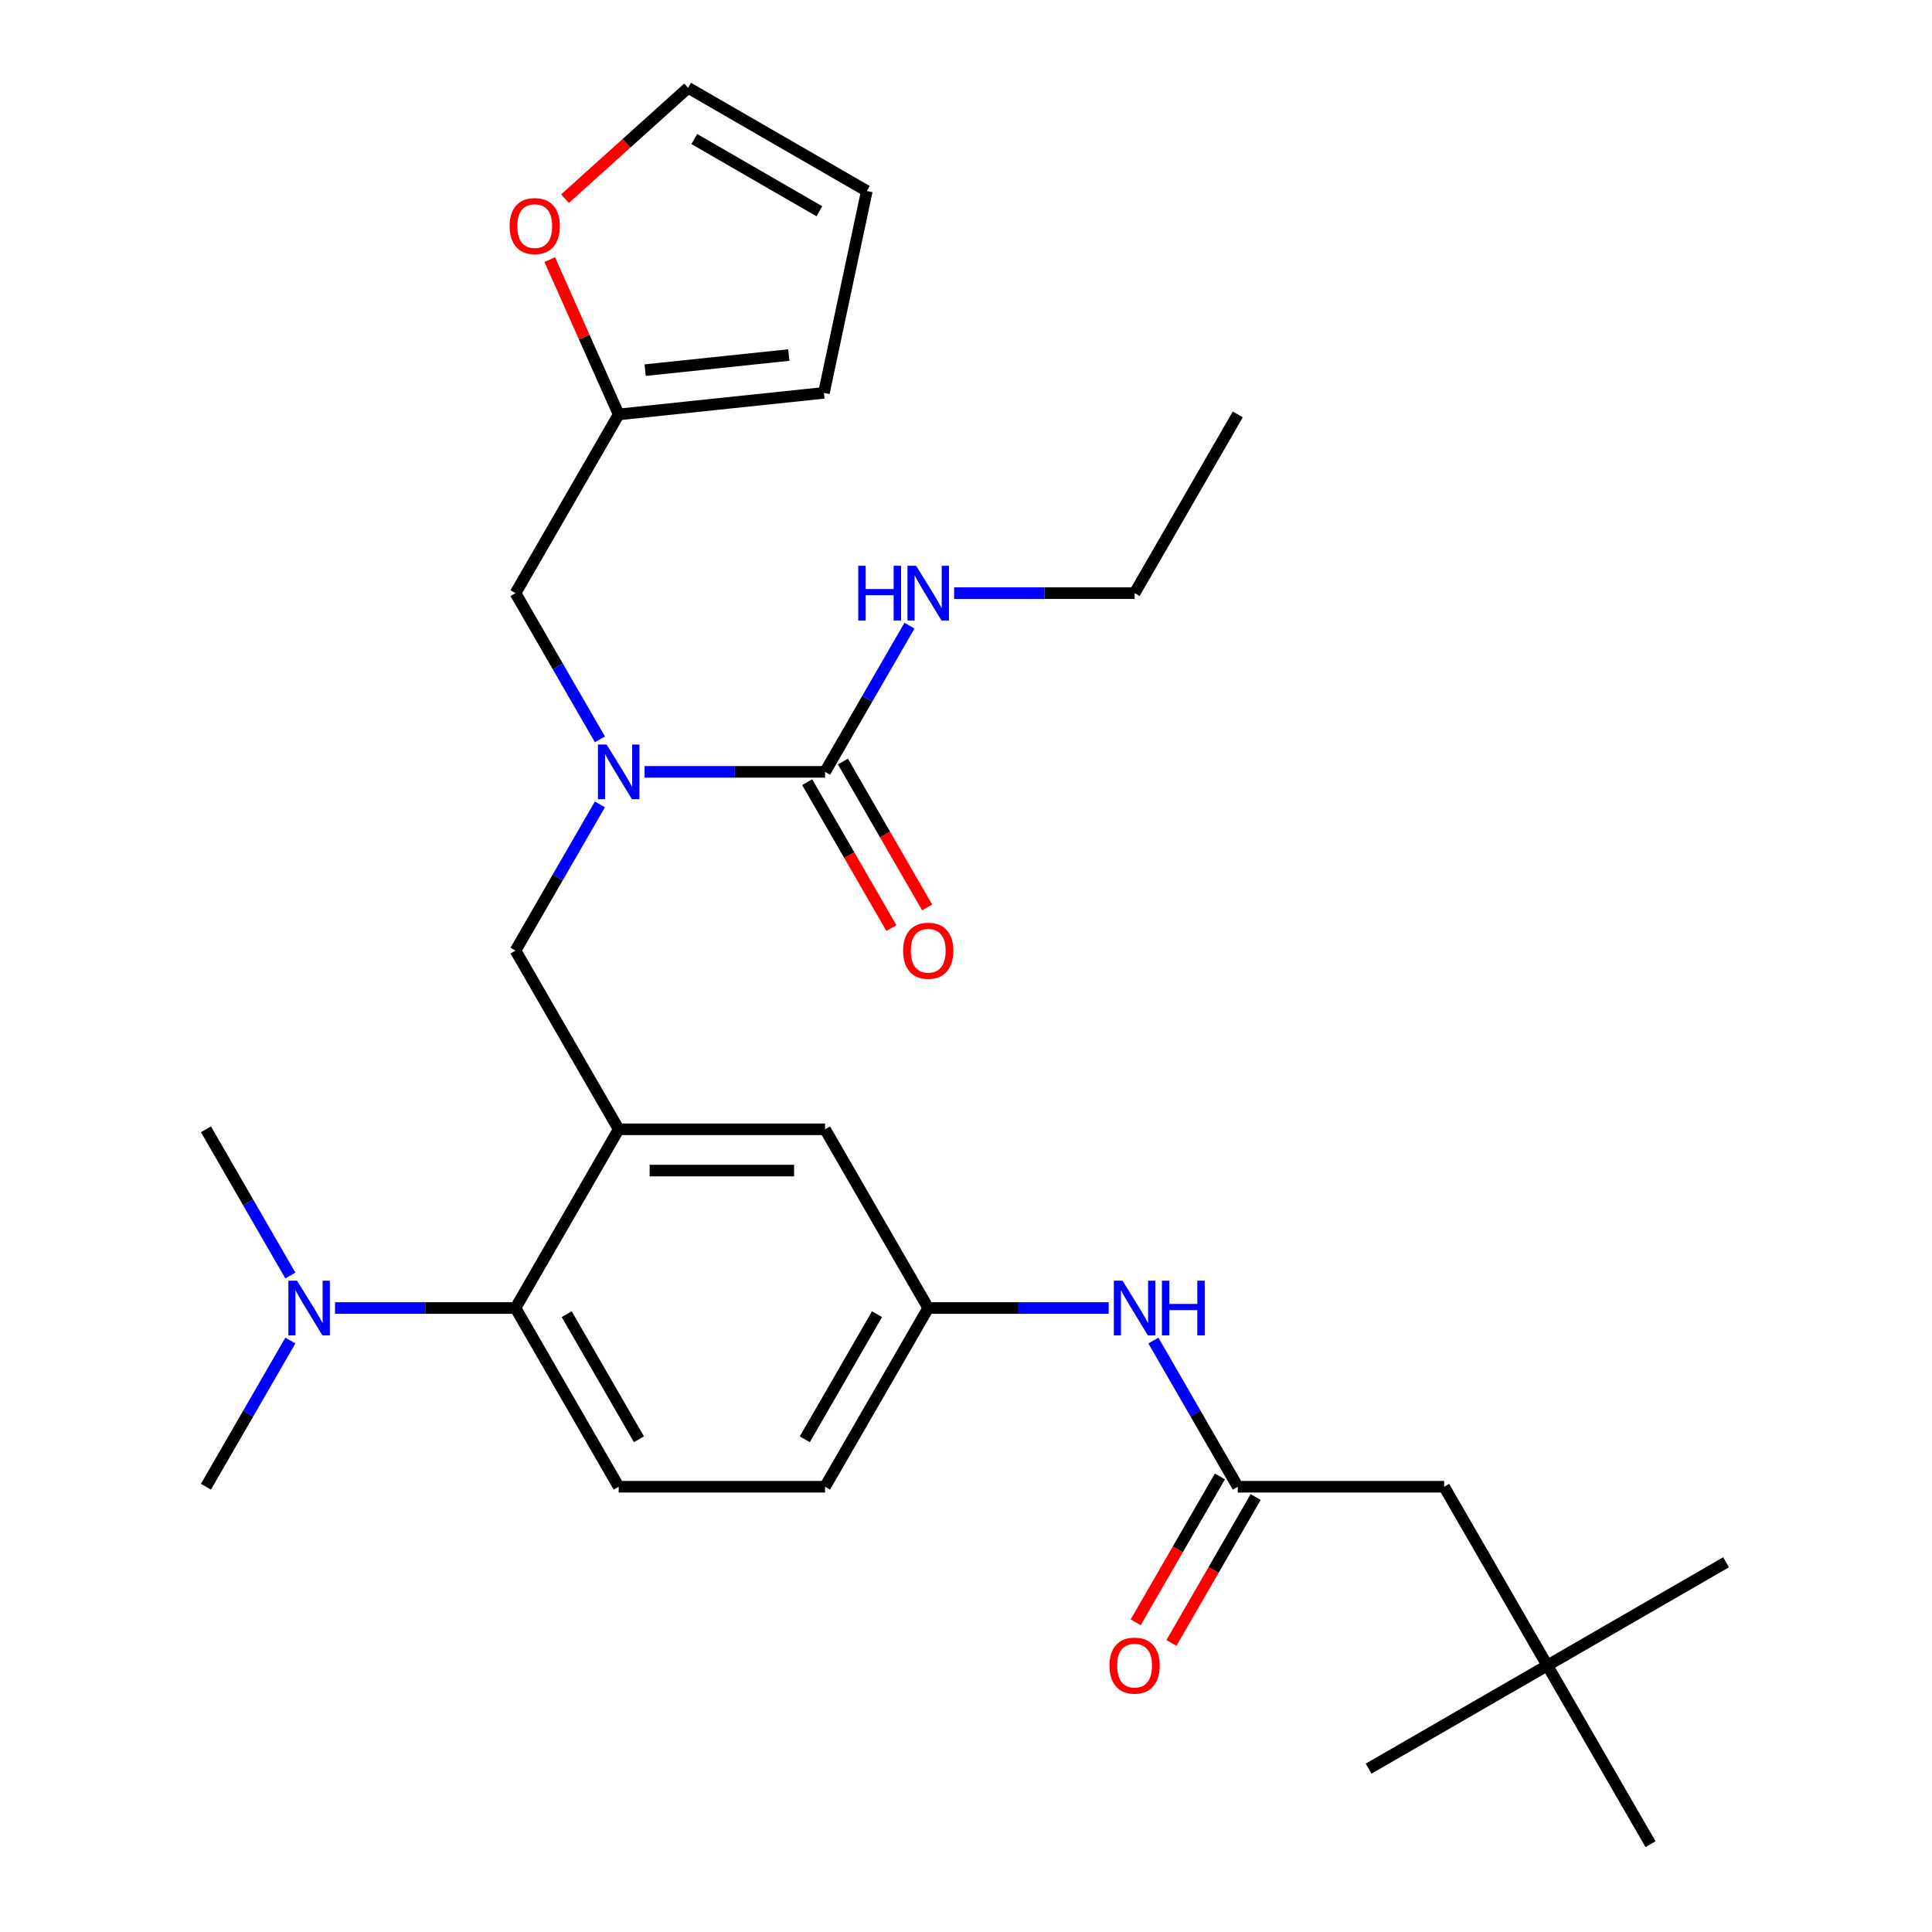 <?xml version='1.0' encoding='iso-8859-1'?>
<svg version='1.1' baseProfile='full'
              xmlns='http://www.w3.org/2000/svg'
                      xmlns:rdkit='http://www.rdkit.org/xml'
                      xmlns:xlink='http://www.w3.org/1999/xlink'
                  xml:space='preserve'
width='1000px' height='1000px' viewBox='0 0 1000 1000'>
<!-- END OF HEADER -->
<rect style='opacity:1.0;fill:#FFFFFF;stroke:none' width='1000' height='1000' x='0' y='0'> </rect>
<path class='bond-0' d='M 596.984,693.862 L 618.829,731.699' style='fill:none;fill-rule:evenodd;stroke:#0000FF;stroke-width:6px;stroke-linecap:butt;stroke-linejoin:miter;stroke-opacity:1' />
<path class='bond-0' d='M 618.829,731.699 L 640.674,769.536' style='fill:none;fill-rule:evenodd;stroke:#000000;stroke-width:6px;stroke-linecap:butt;stroke-linejoin:miter;stroke-opacity:1' />
<path class='bond-1' d='M 573.856,677.032 L 527.154,677.032' style='fill:none;fill-rule:evenodd;stroke:#0000FF;stroke-width:6px;stroke-linecap:butt;stroke-linejoin:miter;stroke-opacity:1' />
<path class='bond-1' d='M 527.154,677.032 L 480.451,677.032' style='fill:none;fill-rule:evenodd;stroke:#000000;stroke-width:6px;stroke-linecap:butt;stroke-linejoin:miter;stroke-opacity:1' />
<path class='bond-2' d='M 800.897,862.041 L 747.489,769.536' style='fill:none;fill-rule:evenodd;stroke:#000000;stroke-width:6px;stroke-linecap:butt;stroke-linejoin:miter;stroke-opacity:1' />
<path class='bond-3' d='M 800.897,862.041 L 893.402,808.633' style='fill:none;fill-rule:evenodd;stroke:#000000;stroke-width:6px;stroke-linecap:butt;stroke-linejoin:miter;stroke-opacity:1' />
<path class='bond-4' d='M 800.897,862.041 L 708.392,915.448' style='fill:none;fill-rule:evenodd;stroke:#000000;stroke-width:6px;stroke-linecap:butt;stroke-linejoin:miter;stroke-opacity:1' />
<path class='bond-5' d='M 800.897,862.041 L 854.305,954.545' style='fill:none;fill-rule:evenodd;stroke:#000000;stroke-width:6px;stroke-linecap:butt;stroke-linejoin:miter;stroke-opacity:1' />
<path class='bond-6' d='M 631.424,764.195 L 609.625,801.953' style='fill:none;fill-rule:evenodd;stroke:#000000;stroke-width:6px;stroke-linecap:butt;stroke-linejoin:miter;stroke-opacity:1' />
<path class='bond-6' d='M 609.625,801.953 L 587.826,839.71' style='fill:none;fill-rule:evenodd;stroke:#FF0000;stroke-width:6px;stroke-linecap:butt;stroke-linejoin:miter;stroke-opacity:1' />
<path class='bond-6' d='M 649.925,774.877 L 628.126,812.634' style='fill:none;fill-rule:evenodd;stroke:#000000;stroke-width:6px;stroke-linecap:butt;stroke-linejoin:miter;stroke-opacity:1' />
<path class='bond-6' d='M 628.126,812.634 L 606.326,850.391' style='fill:none;fill-rule:evenodd;stroke:#FF0000;stroke-width:6px;stroke-linecap:butt;stroke-linejoin:miter;stroke-opacity:1' />
<path class='bond-7' d='M 640.674,769.536 L 747.489,769.536' style='fill:none;fill-rule:evenodd;stroke:#000000;stroke-width:6px;stroke-linecap:butt;stroke-linejoin:miter;stroke-opacity:1' />
<path class='bond-8' d='M 587.267,307.013 L 640.674,214.508' style='fill:none;fill-rule:evenodd;stroke:#000000;stroke-width:6px;stroke-linecap:butt;stroke-linejoin:miter;stroke-opacity:1' />
<path class='bond-9' d='M 587.267,307.013 L 540.564,307.013' style='fill:none;fill-rule:evenodd;stroke:#000000;stroke-width:6px;stroke-linecap:butt;stroke-linejoin:miter;stroke-opacity:1' />
<path class='bond-9' d='M 540.564,307.013 L 493.862,307.013' style='fill:none;fill-rule:evenodd;stroke:#0000FF;stroke-width:6px;stroke-linecap:butt;stroke-linejoin:miter;stroke-opacity:1' />
<path class='bond-10' d='M 310.512,416.348 L 288.666,454.185' style='fill:none;fill-rule:evenodd;stroke:#0000FF;stroke-width:6px;stroke-linecap:butt;stroke-linejoin:miter;stroke-opacity:1' />
<path class='bond-10' d='M 288.666,454.185 L 266.821,492.022' style='fill:none;fill-rule:evenodd;stroke:#000000;stroke-width:6px;stroke-linecap:butt;stroke-linejoin:miter;stroke-opacity:1' />
<path class='bond-11' d='M 333.639,399.518 L 380.342,399.518' style='fill:none;fill-rule:evenodd;stroke:#0000FF;stroke-width:6px;stroke-linecap:butt;stroke-linejoin:miter;stroke-opacity:1' />
<path class='bond-11' d='M 380.342,399.518 L 427.044,399.518' style='fill:none;fill-rule:evenodd;stroke:#000000;stroke-width:6px;stroke-linecap:butt;stroke-linejoin:miter;stroke-opacity:1' />
<path class='bond-12' d='M 310.512,382.687 L 288.666,344.85' style='fill:none;fill-rule:evenodd;stroke:#0000FF;stroke-width:6px;stroke-linecap:butt;stroke-linejoin:miter;stroke-opacity:1' />
<path class='bond-12' d='M 288.666,344.85 L 266.821,307.013' style='fill:none;fill-rule:evenodd;stroke:#000000;stroke-width:6px;stroke-linecap:butt;stroke-linejoin:miter;stroke-opacity:1' />
<path class='bond-13' d='M 427.044,399.518 L 448.889,361.68' style='fill:none;fill-rule:evenodd;stroke:#000000;stroke-width:6px;stroke-linecap:butt;stroke-linejoin:miter;stroke-opacity:1' />
<path class='bond-13' d='M 448.889,361.68 L 470.734,323.843' style='fill:none;fill-rule:evenodd;stroke:#0000FF;stroke-width:6px;stroke-linecap:butt;stroke-linejoin:miter;stroke-opacity:1' />
<path class='bond-14' d='M 417.793,404.858 L 439.593,442.616' style='fill:none;fill-rule:evenodd;stroke:#000000;stroke-width:6px;stroke-linecap:butt;stroke-linejoin:miter;stroke-opacity:1' />
<path class='bond-14' d='M 439.593,442.616 L 461.392,480.373' style='fill:none;fill-rule:evenodd;stroke:#FF0000;stroke-width:6px;stroke-linecap:butt;stroke-linejoin:miter;stroke-opacity:1' />
<path class='bond-14' d='M 436.294,394.177 L 458.093,431.934' style='fill:none;fill-rule:evenodd;stroke:#000000;stroke-width:6px;stroke-linecap:butt;stroke-linejoin:miter;stroke-opacity:1' />
<path class='bond-14' d='M 458.093,431.934 L 479.893,469.691' style='fill:none;fill-rule:evenodd;stroke:#FF0000;stroke-width:6px;stroke-linecap:butt;stroke-linejoin:miter;stroke-opacity:1' />
<path class='bond-15' d='M 320.229,214.508 L 302.386,174.433' style='fill:none;fill-rule:evenodd;stroke:#000000;stroke-width:6px;stroke-linecap:butt;stroke-linejoin:miter;stroke-opacity:1' />
<path class='bond-15' d='M 302.386,174.433 L 284.544,134.358' style='fill:none;fill-rule:evenodd;stroke:#FF0000;stroke-width:6px;stroke-linecap:butt;stroke-linejoin:miter;stroke-opacity:1' />
<path class='bond-16' d='M 320.229,214.508 L 426.459,203.343' style='fill:none;fill-rule:evenodd;stroke:#000000;stroke-width:6px;stroke-linecap:butt;stroke-linejoin:miter;stroke-opacity:1' />
<path class='bond-16' d='M 333.93,191.588 L 408.291,183.772' style='fill:none;fill-rule:evenodd;stroke:#000000;stroke-width:6px;stroke-linecap:butt;stroke-linejoin:miter;stroke-opacity:1' />
<path class='bond-17' d='M 320.229,214.508 L 266.821,307.013' style='fill:none;fill-rule:evenodd;stroke:#000000;stroke-width:6px;stroke-linecap:butt;stroke-linejoin:miter;stroke-opacity:1' />
<path class='bond-18' d='M 266.821,492.022 L 320.229,584.527' style='fill:none;fill-rule:evenodd;stroke:#000000;stroke-width:6px;stroke-linecap:butt;stroke-linejoin:miter;stroke-opacity:1' />
<path class='bond-19' d='M 292.453,102.818 L 324.308,74.136' style='fill:none;fill-rule:evenodd;stroke:#FF0000;stroke-width:6px;stroke-linecap:butt;stroke-linejoin:miter;stroke-opacity:1' />
<path class='bond-19' d='M 324.308,74.136 L 356.162,45.455' style='fill:none;fill-rule:evenodd;stroke:#000000;stroke-width:6px;stroke-linecap:butt;stroke-linejoin:miter;stroke-opacity:1' />
<path class='bond-20' d='M 106.598,769.536 L 128.444,731.699' style='fill:none;fill-rule:evenodd;stroke:#000000;stroke-width:6px;stroke-linecap:butt;stroke-linejoin:miter;stroke-opacity:1' />
<path class='bond-20' d='M 128.444,731.699 L 150.289,693.862' style='fill:none;fill-rule:evenodd;stroke:#0000FF;stroke-width:6px;stroke-linecap:butt;stroke-linejoin:miter;stroke-opacity:1' />
<path class='bond-21' d='M 150.289,660.201 L 128.444,622.364' style='fill:none;fill-rule:evenodd;stroke:#0000FF;stroke-width:6px;stroke-linecap:butt;stroke-linejoin:miter;stroke-opacity:1' />
<path class='bond-21' d='M 128.444,622.364 L 106.598,584.527' style='fill:none;fill-rule:evenodd;stroke:#000000;stroke-width:6px;stroke-linecap:butt;stroke-linejoin:miter;stroke-opacity:1' />
<path class='bond-22' d='M 173.416,677.032 L 220.119,677.032' style='fill:none;fill-rule:evenodd;stroke:#0000FF;stroke-width:6px;stroke-linecap:butt;stroke-linejoin:miter;stroke-opacity:1' />
<path class='bond-22' d='M 220.119,677.032 L 266.821,677.032' style='fill:none;fill-rule:evenodd;stroke:#000000;stroke-width:6px;stroke-linecap:butt;stroke-linejoin:miter;stroke-opacity:1' />
<path class='bond-23' d='M 480.451,677.032 L 427.044,769.536' style='fill:none;fill-rule:evenodd;stroke:#000000;stroke-width:6px;stroke-linecap:butt;stroke-linejoin:miter;stroke-opacity:1' />
<path class='bond-23' d='M 453.939,680.226 L 416.554,744.979' style='fill:none;fill-rule:evenodd;stroke:#000000;stroke-width:6px;stroke-linecap:butt;stroke-linejoin:miter;stroke-opacity:1' />
<path class='bond-24' d='M 480.451,677.032 L 427.044,584.527' style='fill:none;fill-rule:evenodd;stroke:#000000;stroke-width:6px;stroke-linecap:butt;stroke-linejoin:miter;stroke-opacity:1' />
<path class='bond-25' d='M 427.044,769.536 L 320.229,769.536' style='fill:none;fill-rule:evenodd;stroke:#000000;stroke-width:6px;stroke-linecap:butt;stroke-linejoin:miter;stroke-opacity:1' />
<path class='bond-26' d='M 320.229,769.536 L 266.821,677.032' style='fill:none;fill-rule:evenodd;stroke:#000000;stroke-width:6px;stroke-linecap:butt;stroke-linejoin:miter;stroke-opacity:1' />
<path class='bond-26' d='M 330.719,744.979 L 293.333,680.226' style='fill:none;fill-rule:evenodd;stroke:#000000;stroke-width:6px;stroke-linecap:butt;stroke-linejoin:miter;stroke-opacity:1' />
<path class='bond-27' d='M 266.821,677.032 L 320.229,584.527' style='fill:none;fill-rule:evenodd;stroke:#000000;stroke-width:6px;stroke-linecap:butt;stroke-linejoin:miter;stroke-opacity:1' />
<path class='bond-28' d='M 320.229,584.527 L 427.044,584.527' style='fill:none;fill-rule:evenodd;stroke:#000000;stroke-width:6px;stroke-linecap:butt;stroke-linejoin:miter;stroke-opacity:1' />
<path class='bond-28' d='M 336.251,605.89 L 411.022,605.89' style='fill:none;fill-rule:evenodd;stroke:#000000;stroke-width:6px;stroke-linecap:butt;stroke-linejoin:miter;stroke-opacity:1' />
<path class='bond-29' d='M 426.459,203.343 L 448.667,98.862' style='fill:none;fill-rule:evenodd;stroke:#000000;stroke-width:6px;stroke-linecap:butt;stroke-linejoin:miter;stroke-opacity:1' />
<path class='bond-30' d='M 356.162,45.455 L 448.667,98.862' style='fill:none;fill-rule:evenodd;stroke:#000000;stroke-width:6px;stroke-linecap:butt;stroke-linejoin:miter;stroke-opacity:1' />
<path class='bond-30' d='M 359.356,71.967 L 424.11,109.352' style='fill:none;fill-rule:evenodd;stroke:#000000;stroke-width:6px;stroke-linecap:butt;stroke-linejoin:miter;stroke-opacity:1' />
<path  class='atom-0' d='M 581.007 662.872
L 590.287 677.872
Q 591.207 679.352, 592.687 682.032
Q 594.167 684.712, 594.247 684.872
L 594.247 662.872
L 598.007 662.872
L 598.007 691.192
L 594.127 691.192
L 584.167 674.792
Q 583.007 672.872, 581.767 670.672
Q 580.567 668.472, 580.207 667.792
L 580.207 691.192
L 576.527 691.192
L 576.527 662.872
L 581.007 662.872
' fill='#0000FF'/>
<path  class='atom-0' d='M 601.407 662.872
L 605.247 662.872
L 605.247 674.912
L 619.727 674.912
L 619.727 662.872
L 623.567 662.872
L 623.567 691.192
L 619.727 691.192
L 619.727 678.112
L 605.247 678.112
L 605.247 691.192
L 601.407 691.192
L 601.407 662.872
' fill='#0000FF'/>
<path  class='atom-3' d='M 574.267 862.121
Q 574.267 855.321, 577.627 851.521
Q 580.987 847.721, 587.267 847.721
Q 593.547 847.721, 596.907 851.521
Q 600.267 855.321, 600.267 862.121
Q 600.267 869.001, 596.867 872.921
Q 593.467 876.801, 587.267 876.801
Q 581.027 876.801, 577.627 872.921
Q 574.267 869.041, 574.267 862.121
M 587.267 873.601
Q 591.587 873.601, 593.907 870.721
Q 596.267 867.801, 596.267 862.121
Q 596.267 856.561, 593.907 853.761
Q 591.587 850.921, 587.267 850.921
Q 582.947 850.921, 580.587 853.721
Q 578.267 856.521, 578.267 862.121
Q 578.267 867.841, 580.587 870.721
Q 582.947 873.601, 587.267 873.601
' fill='#FF0000'/>
<path  class='atom-6' d='M 313.969 385.358
L 323.249 400.358
Q 324.169 401.838, 325.649 404.518
Q 327.129 407.198, 327.209 407.358
L 327.209 385.358
L 330.969 385.358
L 330.969 413.678
L 327.089 413.678
L 317.129 397.278
Q 315.969 395.358, 314.729 393.158
Q 313.529 390.958, 313.169 390.278
L 313.169 413.678
L 309.489 413.678
L 309.489 385.358
L 313.969 385.358
' fill='#0000FF'/>
<path  class='atom-8' d='M 444.231 292.853
L 448.071 292.853
L 448.071 304.893
L 462.551 304.893
L 462.551 292.853
L 466.391 292.853
L 466.391 321.173
L 462.551 321.173
L 462.551 308.093
L 448.071 308.093
L 448.071 321.173
L 444.231 321.173
L 444.231 292.853
' fill='#0000FF'/>
<path  class='atom-8' d='M 474.191 292.853
L 483.471 307.853
Q 484.391 309.333, 485.871 312.013
Q 487.351 314.693, 487.431 314.853
L 487.431 292.853
L 491.191 292.853
L 491.191 321.173
L 487.311 321.173
L 477.351 304.773
Q 476.191 302.853, 474.951 300.653
Q 473.751 298.453, 473.391 297.773
L 473.391 321.173
L 469.711 321.173
L 469.711 292.853
L 474.191 292.853
' fill='#0000FF'/>
<path  class='atom-9' d='M 467.451 492.102
Q 467.451 485.302, 470.811 481.502
Q 474.171 477.702, 480.451 477.702
Q 486.731 477.702, 490.091 481.502
Q 493.451 485.302, 493.451 492.102
Q 493.451 498.982, 490.051 502.902
Q 486.651 506.782, 480.451 506.782
Q 474.211 506.782, 470.811 502.902
Q 467.451 499.022, 467.451 492.102
M 480.451 503.582
Q 484.771 503.582, 487.091 500.702
Q 489.451 497.782, 489.451 492.102
Q 489.451 486.542, 487.091 483.742
Q 484.771 480.902, 480.451 480.902
Q 476.131 480.902, 473.771 483.702
Q 471.451 486.502, 471.451 492.102
Q 471.451 497.822, 473.771 500.702
Q 476.131 503.582, 480.451 503.582
' fill='#FF0000'/>
<path  class='atom-13' d='M 263.783 117.008
Q 263.783 110.208, 267.143 106.408
Q 270.503 102.608, 276.783 102.608
Q 283.063 102.608, 286.423 106.408
Q 289.783 110.208, 289.783 117.008
Q 289.783 123.888, 286.383 127.808
Q 282.983 131.688, 276.783 131.688
Q 270.543 131.688, 267.143 127.808
Q 263.783 123.928, 263.783 117.008
M 276.783 128.488
Q 281.103 128.488, 283.423 125.608
Q 285.783 122.688, 285.783 117.008
Q 285.783 111.448, 283.423 108.648
Q 281.103 105.808, 276.783 105.808
Q 272.463 105.808, 270.103 108.608
Q 267.783 111.408, 267.783 117.008
Q 267.783 122.728, 270.103 125.608
Q 272.463 128.488, 276.783 128.488
' fill='#FF0000'/>
<path  class='atom-15' d='M 153.746 662.872
L 163.026 677.872
Q 163.946 679.352, 165.426 682.032
Q 166.906 684.712, 166.986 684.872
L 166.986 662.872
L 170.746 662.872
L 170.746 691.192
L 166.866 691.192
L 156.906 674.792
Q 155.746 672.872, 154.506 670.672
Q 153.306 668.472, 152.946 667.792
L 152.946 691.192
L 149.266 691.192
L 149.266 662.872
L 153.746 662.872
' fill='#0000FF'/>
</svg>
